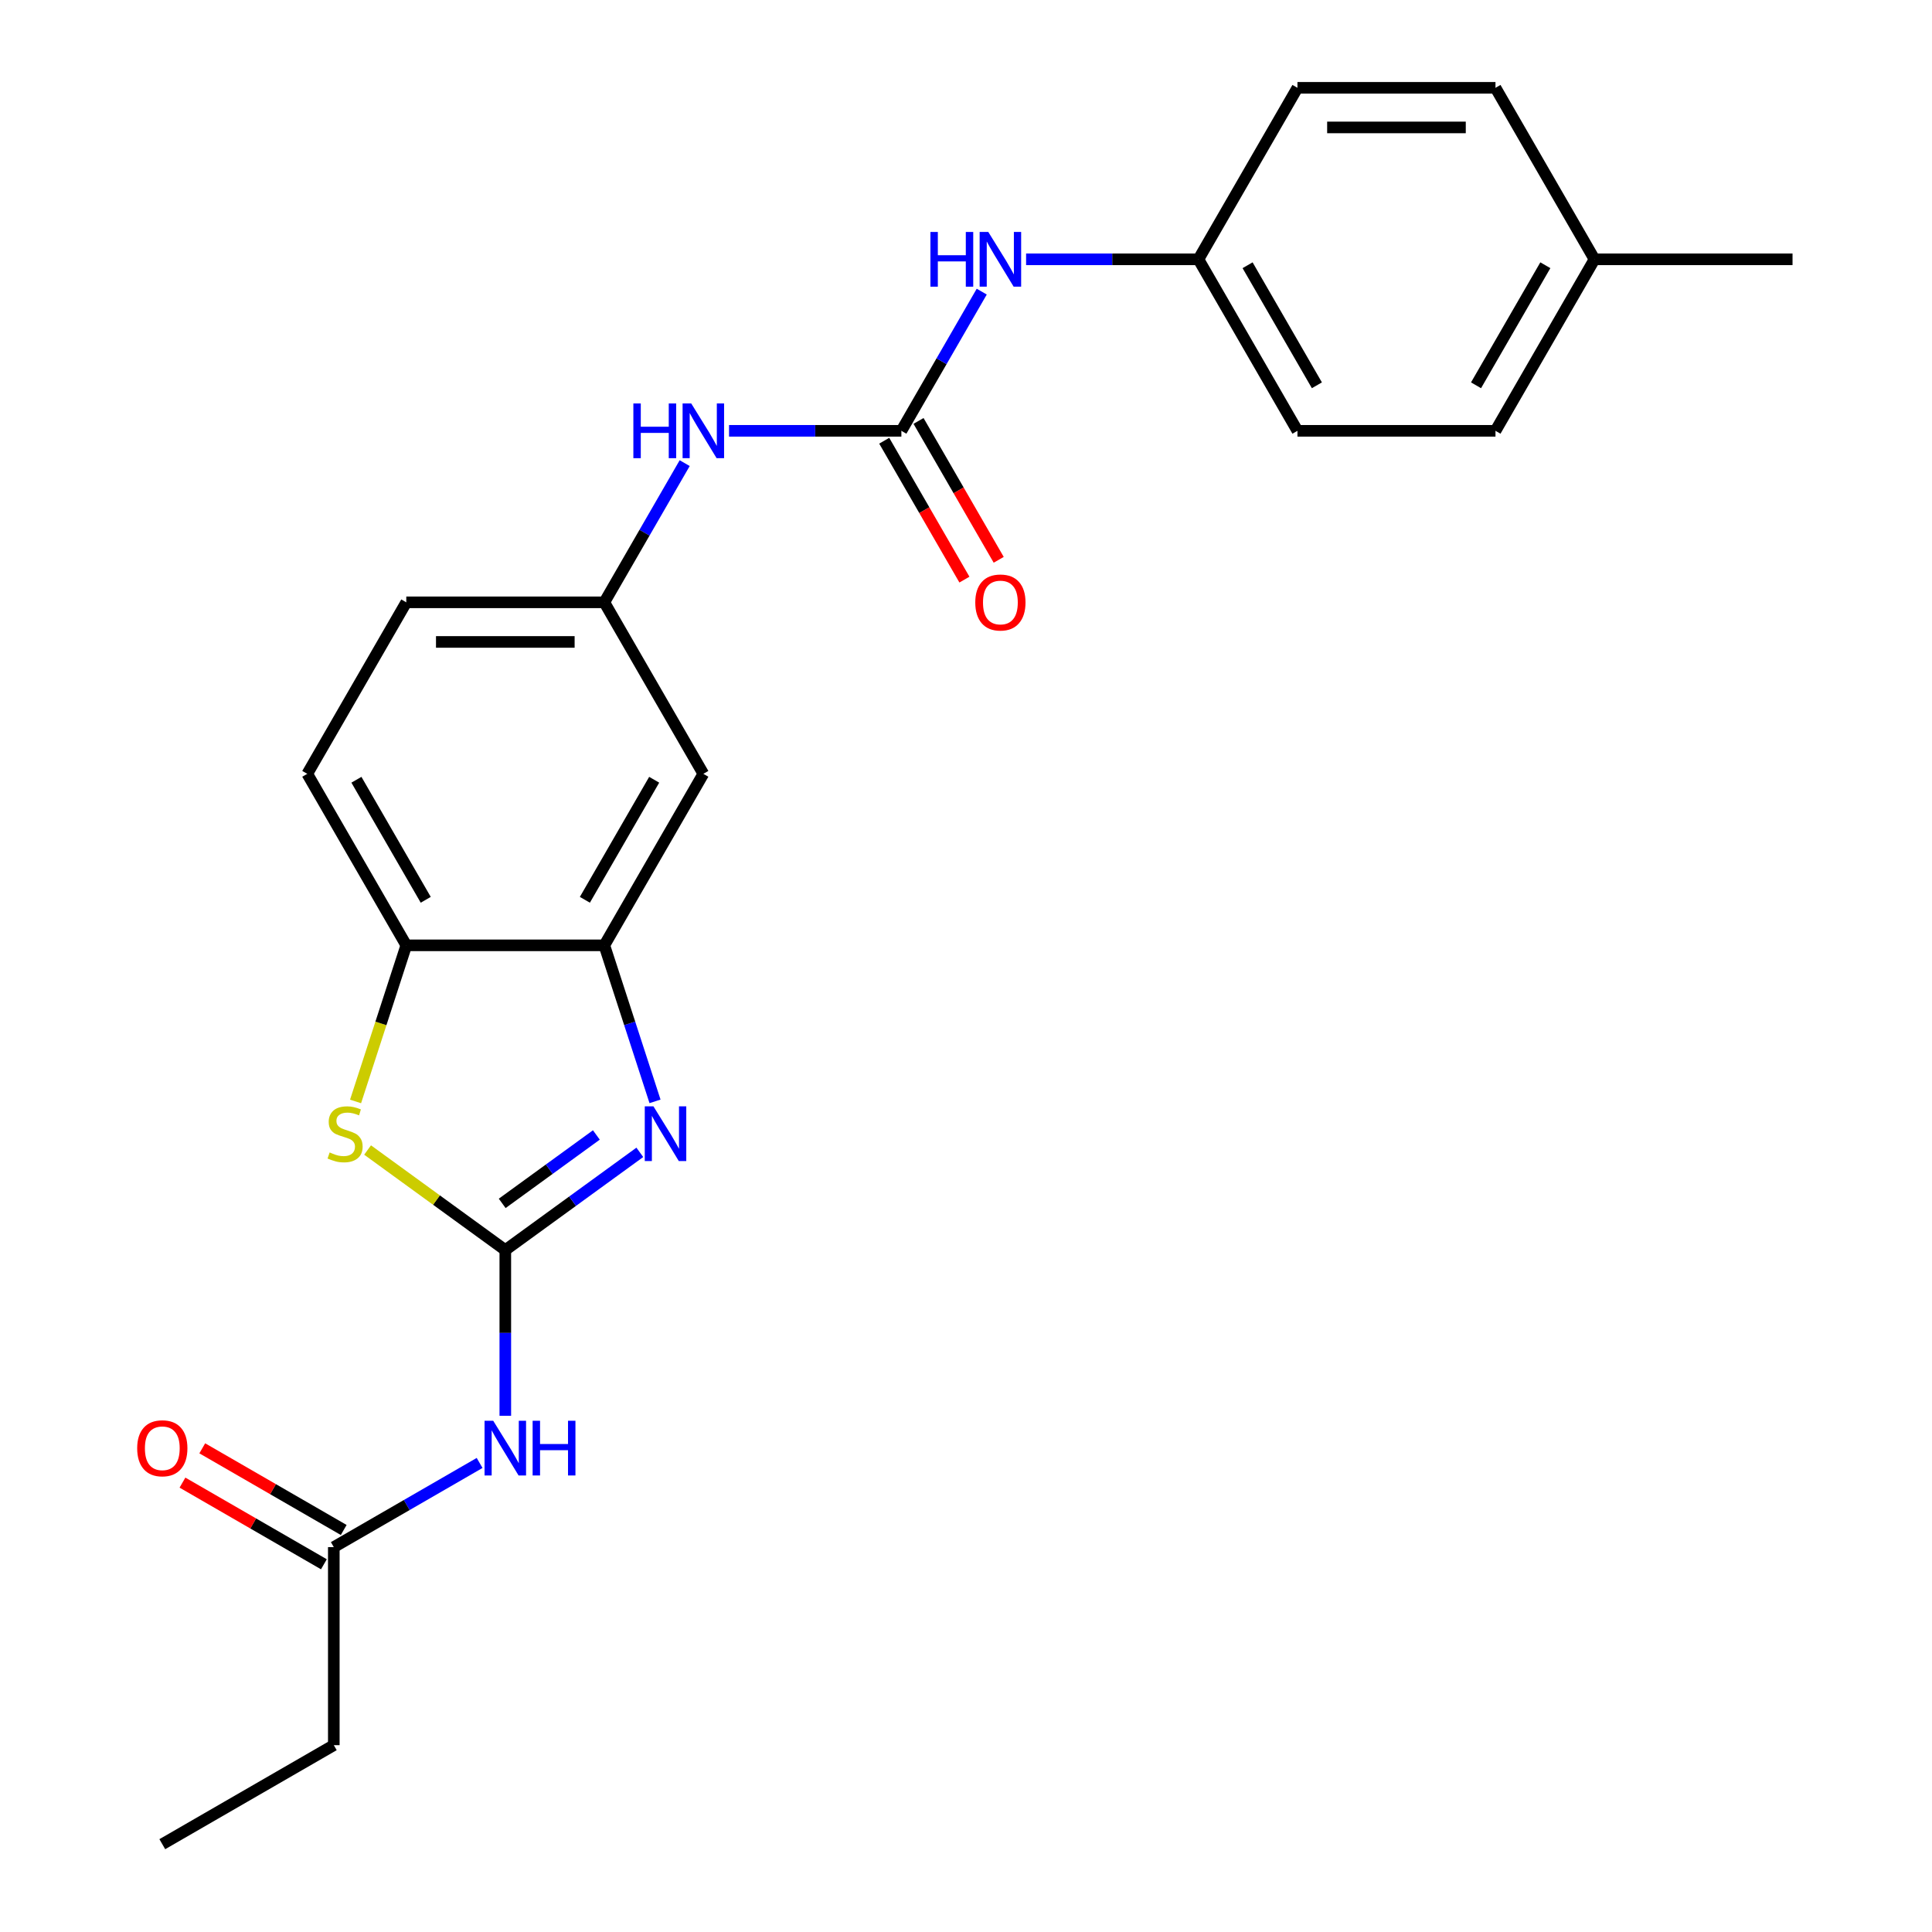 <?xml version='1.0' encoding='iso-8859-1'?>
<svg version='1.1' baseProfile='full'
              xmlns='http://www.w3.org/2000/svg'
                      xmlns:rdkit='http://www.rdkit.org/xml'
                      xmlns:xlink='http://www.w3.org/1999/xlink'
                  xml:space='preserve'
width='1000px' height='1000px' viewBox='0 0 1000 1000'>
<!-- END OF HEADER -->
<rect style='opacity:1.0;fill:#FFFFFF;stroke:none' width='1000' height='1000' x='0' y='0'> </rect>
<path class='bond-0' d='M 261.546,647.038 L 296.358,621.746' style='fill:none;fill-rule:evenodd;stroke:#000000;stroke-width:6px;stroke-linecap:butt;stroke-linejoin:miter;stroke-opacity:1' />
<path class='bond-0' d='M 296.358,621.746 L 331.17,596.454' style='fill:none;fill-rule:evenodd;stroke:#0000FF;stroke-width:6px;stroke-linecap:butt;stroke-linejoin:miter;stroke-opacity:1' />
<path class='bond-0' d='M 259.94,622.865 L 284.308,605.161' style='fill:none;fill-rule:evenodd;stroke:#000000;stroke-width:6px;stroke-linecap:butt;stroke-linejoin:miter;stroke-opacity:1' />
<path class='bond-0' d='M 284.308,605.161 L 308.676,587.456' style='fill:none;fill-rule:evenodd;stroke:#0000FF;stroke-width:6px;stroke-linecap:butt;stroke-linejoin:miter;stroke-opacity:1' />
<path class='bond-1' d='M 261.546,647.038 L 225.904,621.143' style='fill:none;fill-rule:evenodd;stroke:#000000;stroke-width:6px;stroke-linecap:butt;stroke-linejoin:miter;stroke-opacity:1' />
<path class='bond-1' d='M 225.904,621.143 L 190.262,595.248' style='fill:none;fill-rule:evenodd;stroke:#CCCC00;stroke-width:6px;stroke-linecap:butt;stroke-linejoin:miter;stroke-opacity:1' />
<path class='bond-2' d='M 261.546,647.038 L 261.546,689.928' style='fill:none;fill-rule:evenodd;stroke:#000000;stroke-width:6px;stroke-linecap:butt;stroke-linejoin:miter;stroke-opacity:1' />
<path class='bond-2' d='M 261.546,689.928 L 261.546,732.818' style='fill:none;fill-rule:evenodd;stroke:#0000FF;stroke-width:6px;stroke-linecap:butt;stroke-linejoin:miter;stroke-opacity:1' />
<path class='bond-3' d='M 339.039,570.066 L 325.918,529.685' style='fill:none;fill-rule:evenodd;stroke:#0000FF;stroke-width:6px;stroke-linecap:butt;stroke-linejoin:miter;stroke-opacity:1' />
<path class='bond-3' d='M 325.918,529.685 L 312.797,489.303' style='fill:none;fill-rule:evenodd;stroke:#000000;stroke-width:6px;stroke-linecap:butt;stroke-linejoin:miter;stroke-opacity:1' />
<path class='bond-5' d='M 184.04,570.106 L 197.167,529.705' style='fill:none;fill-rule:evenodd;stroke:#CCCC00;stroke-width:6px;stroke-linecap:butt;stroke-linejoin:miter;stroke-opacity:1' />
<path class='bond-5' d='M 197.167,529.705 L 210.295,489.303' style='fill:none;fill-rule:evenodd;stroke:#000000;stroke-width:6px;stroke-linecap:butt;stroke-linejoin:miter;stroke-opacity:1' />
<path class='bond-7' d='M 248.243,757.221 L 210.51,779.006' style='fill:none;fill-rule:evenodd;stroke:#0000FF;stroke-width:6px;stroke-linecap:butt;stroke-linejoin:miter;stroke-opacity:1' />
<path class='bond-7' d='M 210.51,779.006 L 172.776,800.792' style='fill:none;fill-rule:evenodd;stroke:#000000;stroke-width:6px;stroke-linecap:butt;stroke-linejoin:miter;stroke-opacity:1' />
<path class='bond-6' d='M 312.797,489.303 L 364.048,400.533' style='fill:none;fill-rule:evenodd;stroke:#000000;stroke-width:6px;stroke-linecap:butt;stroke-linejoin:miter;stroke-opacity:1' />
<path class='bond-6' d='M 302.731,465.737 L 338.607,403.599' style='fill:none;fill-rule:evenodd;stroke:#000000;stroke-width:6px;stroke-linecap:butt;stroke-linejoin:miter;stroke-opacity:1' />
<path class='bond-24' d='M 312.797,489.303 L 210.295,489.303' style='fill:none;fill-rule:evenodd;stroke:#000000;stroke-width:6px;stroke-linecap:butt;stroke-linejoin:miter;stroke-opacity:1' />
<path class='bond-4' d='M 466.551,222.994 L 421.951,222.994' style='fill:none;fill-rule:evenodd;stroke:#000000;stroke-width:6px;stroke-linecap:butt;stroke-linejoin:miter;stroke-opacity:1' />
<path class='bond-4' d='M 421.951,222.994 L 377.351,222.994' style='fill:none;fill-rule:evenodd;stroke:#0000FF;stroke-width:6px;stroke-linecap:butt;stroke-linejoin:miter;stroke-opacity:1' />
<path class='bond-9' d='M 466.551,222.994 L 487.349,186.97' style='fill:none;fill-rule:evenodd;stroke:#000000;stroke-width:6px;stroke-linecap:butt;stroke-linejoin:miter;stroke-opacity:1' />
<path class='bond-9' d='M 487.349,186.97 L 508.147,150.947' style='fill:none;fill-rule:evenodd;stroke:#0000FF;stroke-width:6px;stroke-linecap:butt;stroke-linejoin:miter;stroke-opacity:1' />
<path class='bond-11' d='M 457.674,228.119 L 478.426,264.063' style='fill:none;fill-rule:evenodd;stroke:#000000;stroke-width:6px;stroke-linecap:butt;stroke-linejoin:miter;stroke-opacity:1' />
<path class='bond-11' d='M 478.426,264.063 L 499.178,300.006' style='fill:none;fill-rule:evenodd;stroke:#FF0000;stroke-width:6px;stroke-linecap:butt;stroke-linejoin:miter;stroke-opacity:1' />
<path class='bond-11' d='M 475.428,217.869 L 496.18,253.812' style='fill:none;fill-rule:evenodd;stroke:#000000;stroke-width:6px;stroke-linecap:butt;stroke-linejoin:miter;stroke-opacity:1' />
<path class='bond-11' d='M 496.18,253.812 L 516.932,289.756' style='fill:none;fill-rule:evenodd;stroke:#FF0000;stroke-width:6px;stroke-linecap:butt;stroke-linejoin:miter;stroke-opacity:1' />
<path class='bond-13' d='M 210.295,489.303 L 159.043,400.533' style='fill:none;fill-rule:evenodd;stroke:#000000;stroke-width:6px;stroke-linecap:butt;stroke-linejoin:miter;stroke-opacity:1' />
<path class='bond-13' d='M 220.361,465.737 L 184.485,403.599' style='fill:none;fill-rule:evenodd;stroke:#000000;stroke-width:6px;stroke-linecap:butt;stroke-linejoin:miter;stroke-opacity:1' />
<path class='bond-10' d='M 364.048,400.533 L 312.797,311.764' style='fill:none;fill-rule:evenodd;stroke:#000000;stroke-width:6px;stroke-linecap:butt;stroke-linejoin:miter;stroke-opacity:1' />
<path class='bond-12' d='M 177.901,791.915 L 141.298,770.782' style='fill:none;fill-rule:evenodd;stroke:#000000;stroke-width:6px;stroke-linecap:butt;stroke-linejoin:miter;stroke-opacity:1' />
<path class='bond-12' d='M 141.298,770.782 L 104.694,749.649' style='fill:none;fill-rule:evenodd;stroke:#FF0000;stroke-width:6px;stroke-linecap:butt;stroke-linejoin:miter;stroke-opacity:1' />
<path class='bond-12' d='M 167.651,809.669 L 131.047,788.536' style='fill:none;fill-rule:evenodd;stroke:#000000;stroke-width:6px;stroke-linecap:butt;stroke-linejoin:miter;stroke-opacity:1' />
<path class='bond-12' d='M 131.047,788.536 L 94.444,767.403' style='fill:none;fill-rule:evenodd;stroke:#FF0000;stroke-width:6px;stroke-linecap:butt;stroke-linejoin:miter;stroke-opacity:1' />
<path class='bond-21' d='M 172.776,800.792 L 172.776,903.294' style='fill:none;fill-rule:evenodd;stroke:#000000;stroke-width:6px;stroke-linecap:butt;stroke-linejoin:miter;stroke-opacity:1' />
<path class='bond-8' d='M 354.394,239.717 L 333.595,275.74' style='fill:none;fill-rule:evenodd;stroke:#0000FF;stroke-width:6px;stroke-linecap:butt;stroke-linejoin:miter;stroke-opacity:1' />
<path class='bond-8' d='M 333.595,275.74 L 312.797,311.764' style='fill:none;fill-rule:evenodd;stroke:#000000;stroke-width:6px;stroke-linecap:butt;stroke-linejoin:miter;stroke-opacity:1' />
<path class='bond-14' d='M 531.105,134.224 L 575.704,134.224' style='fill:none;fill-rule:evenodd;stroke:#0000FF;stroke-width:6px;stroke-linecap:butt;stroke-linejoin:miter;stroke-opacity:1' />
<path class='bond-14' d='M 575.704,134.224 L 620.304,134.224' style='fill:none;fill-rule:evenodd;stroke:#000000;stroke-width:6px;stroke-linecap:butt;stroke-linejoin:miter;stroke-opacity:1' />
<path class='bond-25' d='M 312.797,311.764 L 210.295,311.764' style='fill:none;fill-rule:evenodd;stroke:#000000;stroke-width:6px;stroke-linecap:butt;stroke-linejoin:miter;stroke-opacity:1' />
<path class='bond-25' d='M 297.422,332.264 L 225.67,332.264' style='fill:none;fill-rule:evenodd;stroke:#000000;stroke-width:6px;stroke-linecap:butt;stroke-linejoin:miter;stroke-opacity:1' />
<path class='bond-15' d='M 159.043,400.533 L 210.295,311.764' style='fill:none;fill-rule:evenodd;stroke:#000000;stroke-width:6px;stroke-linecap:butt;stroke-linejoin:miter;stroke-opacity:1' />
<path class='bond-17' d='M 620.304,134.224 L 671.556,45.455' style='fill:none;fill-rule:evenodd;stroke:#000000;stroke-width:6px;stroke-linecap:butt;stroke-linejoin:miter;stroke-opacity:1' />
<path class='bond-18' d='M 620.304,134.224 L 671.556,222.994' style='fill:none;fill-rule:evenodd;stroke:#000000;stroke-width:6px;stroke-linecap:butt;stroke-linejoin:miter;stroke-opacity:1' />
<path class='bond-18' d='M 645.746,137.289 L 681.622,199.428' style='fill:none;fill-rule:evenodd;stroke:#000000;stroke-width:6px;stroke-linecap:butt;stroke-linejoin:miter;stroke-opacity:1' />
<path class='bond-16' d='M 825.309,134.224 L 774.058,222.994' style='fill:none;fill-rule:evenodd;stroke:#000000;stroke-width:6px;stroke-linecap:butt;stroke-linejoin:miter;stroke-opacity:1' />
<path class='bond-16' d='M 799.868,137.289 L 763.992,199.428' style='fill:none;fill-rule:evenodd;stroke:#000000;stroke-width:6px;stroke-linecap:butt;stroke-linejoin:miter;stroke-opacity:1' />
<path class='bond-22' d='M 825.309,134.224 L 927.812,134.224' style='fill:none;fill-rule:evenodd;stroke:#000000;stroke-width:6px;stroke-linecap:butt;stroke-linejoin:miter;stroke-opacity:1' />
<path class='bond-26' d='M 825.309,134.224 L 774.058,45.455' style='fill:none;fill-rule:evenodd;stroke:#000000;stroke-width:6px;stroke-linecap:butt;stroke-linejoin:miter;stroke-opacity:1' />
<path class='bond-19' d='M 671.556,45.455 L 774.058,45.455' style='fill:none;fill-rule:evenodd;stroke:#000000;stroke-width:6px;stroke-linecap:butt;stroke-linejoin:miter;stroke-opacity:1' />
<path class='bond-19' d='M 686.931,65.955 L 758.683,65.955' style='fill:none;fill-rule:evenodd;stroke:#000000;stroke-width:6px;stroke-linecap:butt;stroke-linejoin:miter;stroke-opacity:1' />
<path class='bond-20' d='M 671.556,222.994 L 774.058,222.994' style='fill:none;fill-rule:evenodd;stroke:#000000;stroke-width:6px;stroke-linecap:butt;stroke-linejoin:miter;stroke-opacity:1' />
<path class='bond-23' d='M 172.776,903.294 L 84.007,954.545' style='fill:none;fill-rule:evenodd;stroke:#000000;stroke-width:6px;stroke-linecap:butt;stroke-linejoin:miter;stroke-opacity:1' />
<path  class='atom-1' d='M 338.212 572.629
L 347.492 587.629
Q 348.412 589.109, 349.892 591.789
Q 351.372 594.469, 351.452 594.629
L 351.452 572.629
L 355.212 572.629
L 355.212 600.949
L 351.332 600.949
L 341.372 584.549
Q 340.212 582.629, 338.972 580.429
Q 337.772 578.229, 337.412 577.549
L 337.412 600.949
L 333.732 600.949
L 333.732 572.629
L 338.212 572.629
' fill='#0000FF'/>
<path  class='atom-2' d='M 170.62 596.509
Q 170.94 596.629, 172.26 597.189
Q 173.58 597.749, 175.02 598.109
Q 176.5 598.429, 177.94 598.429
Q 180.62 598.429, 182.18 597.149
Q 183.74 595.829, 183.74 593.549
Q 183.74 591.989, 182.94 591.029
Q 182.18 590.069, 180.98 589.549
Q 179.78 589.029, 177.78 588.429
Q 175.26 587.669, 173.74 586.949
Q 172.26 586.229, 171.18 584.709
Q 170.14 583.189, 170.14 580.629
Q 170.14 577.069, 172.54 574.869
Q 174.98 572.669, 179.78 572.669
Q 183.06 572.669, 186.78 574.229
L 185.86 577.309
Q 182.46 575.909, 179.9 575.909
Q 177.14 575.909, 175.62 577.069
Q 174.1 578.189, 174.14 580.149
Q 174.14 581.669, 174.9 582.589
Q 175.7 583.509, 176.82 584.029
Q 177.98 584.549, 179.9 585.149
Q 182.46 585.949, 183.98 586.749
Q 185.5 587.549, 186.58 589.189
Q 187.7 590.789, 187.7 593.549
Q 187.7 597.469, 185.06 599.589
Q 182.46 601.669, 178.1 601.669
Q 175.58 601.669, 173.66 601.109
Q 171.78 600.589, 169.54 599.669
L 170.62 596.509
' fill='#CCCC00'/>
<path  class='atom-3' d='M 255.286 735.381
L 264.566 750.381
Q 265.486 751.861, 266.966 754.541
Q 268.446 757.221, 268.526 757.381
L 268.526 735.381
L 272.286 735.381
L 272.286 763.701
L 268.406 763.701
L 258.446 747.301
Q 257.286 745.381, 256.046 743.181
Q 254.846 740.981, 254.486 740.301
L 254.486 763.701
L 250.806 763.701
L 250.806 735.381
L 255.286 735.381
' fill='#0000FF'/>
<path  class='atom-3' d='M 275.686 735.381
L 279.526 735.381
L 279.526 747.421
L 294.006 747.421
L 294.006 735.381
L 297.846 735.381
L 297.846 763.701
L 294.006 763.701
L 294.006 750.621
L 279.526 750.621
L 279.526 763.701
L 275.686 763.701
L 275.686 735.381
' fill='#0000FF'/>
<path  class='atom-9' d='M 327.828 208.834
L 331.668 208.834
L 331.668 220.874
L 346.148 220.874
L 346.148 208.834
L 349.988 208.834
L 349.988 237.154
L 346.148 237.154
L 346.148 224.074
L 331.668 224.074
L 331.668 237.154
L 327.828 237.154
L 327.828 208.834
' fill='#0000FF'/>
<path  class='atom-9' d='M 357.788 208.834
L 367.068 223.834
Q 367.988 225.314, 369.468 227.994
Q 370.948 230.674, 371.028 230.834
L 371.028 208.834
L 374.788 208.834
L 374.788 237.154
L 370.908 237.154
L 360.948 220.754
Q 359.788 218.834, 358.548 216.634
Q 357.348 214.434, 356.988 213.754
L 356.988 237.154
L 353.308 237.154
L 353.308 208.834
L 357.788 208.834
' fill='#0000FF'/>
<path  class='atom-10' d='M 481.582 120.064
L 485.422 120.064
L 485.422 132.104
L 499.902 132.104
L 499.902 120.064
L 503.742 120.064
L 503.742 148.384
L 499.902 148.384
L 499.902 135.304
L 485.422 135.304
L 485.422 148.384
L 481.582 148.384
L 481.582 120.064
' fill='#0000FF'/>
<path  class='atom-10' d='M 511.542 120.064
L 520.822 135.064
Q 521.742 136.544, 523.222 139.224
Q 524.702 141.904, 524.782 142.064
L 524.782 120.064
L 528.542 120.064
L 528.542 148.384
L 524.662 148.384
L 514.702 131.984
Q 513.542 130.064, 512.302 127.864
Q 511.102 125.664, 510.742 124.984
L 510.742 148.384
L 507.062 148.384
L 507.062 120.064
L 511.542 120.064
' fill='#0000FF'/>
<path  class='atom-12' d='M 504.802 311.844
Q 504.802 305.044, 508.162 301.244
Q 511.522 297.444, 517.802 297.444
Q 524.082 297.444, 527.442 301.244
Q 530.802 305.044, 530.802 311.844
Q 530.802 318.724, 527.402 322.644
Q 524.002 326.524, 517.802 326.524
Q 511.562 326.524, 508.162 322.644
Q 504.802 318.764, 504.802 311.844
M 517.802 323.324
Q 522.122 323.324, 524.442 320.444
Q 526.802 317.524, 526.802 311.844
Q 526.802 306.284, 524.442 303.484
Q 522.122 300.644, 517.802 300.644
Q 513.482 300.644, 511.122 303.444
Q 508.802 306.244, 508.802 311.844
Q 508.802 317.564, 511.122 320.444
Q 513.482 323.324, 517.802 323.324
' fill='#FF0000'/>
<path  class='atom-13' d='M 71.007 749.621
Q 71.007 742.821, 74.367 739.021
Q 77.727 735.221, 84.007 735.221
Q 90.287 735.221, 93.647 739.021
Q 97.007 742.821, 97.007 749.621
Q 97.007 756.501, 93.606 760.421
Q 90.207 764.301, 84.007 764.301
Q 77.766 764.301, 74.367 760.421
Q 71.007 756.541, 71.007 749.621
M 84.007 761.101
Q 88.326 761.101, 90.647 758.221
Q 93.007 755.301, 93.007 749.621
Q 93.007 744.061, 90.647 741.261
Q 88.326 738.421, 84.007 738.421
Q 79.686 738.421, 77.326 741.221
Q 75.007 744.021, 75.007 749.621
Q 75.007 755.341, 77.326 758.221
Q 79.686 761.101, 84.007 761.101
' fill='#FF0000'/>
</svg>
